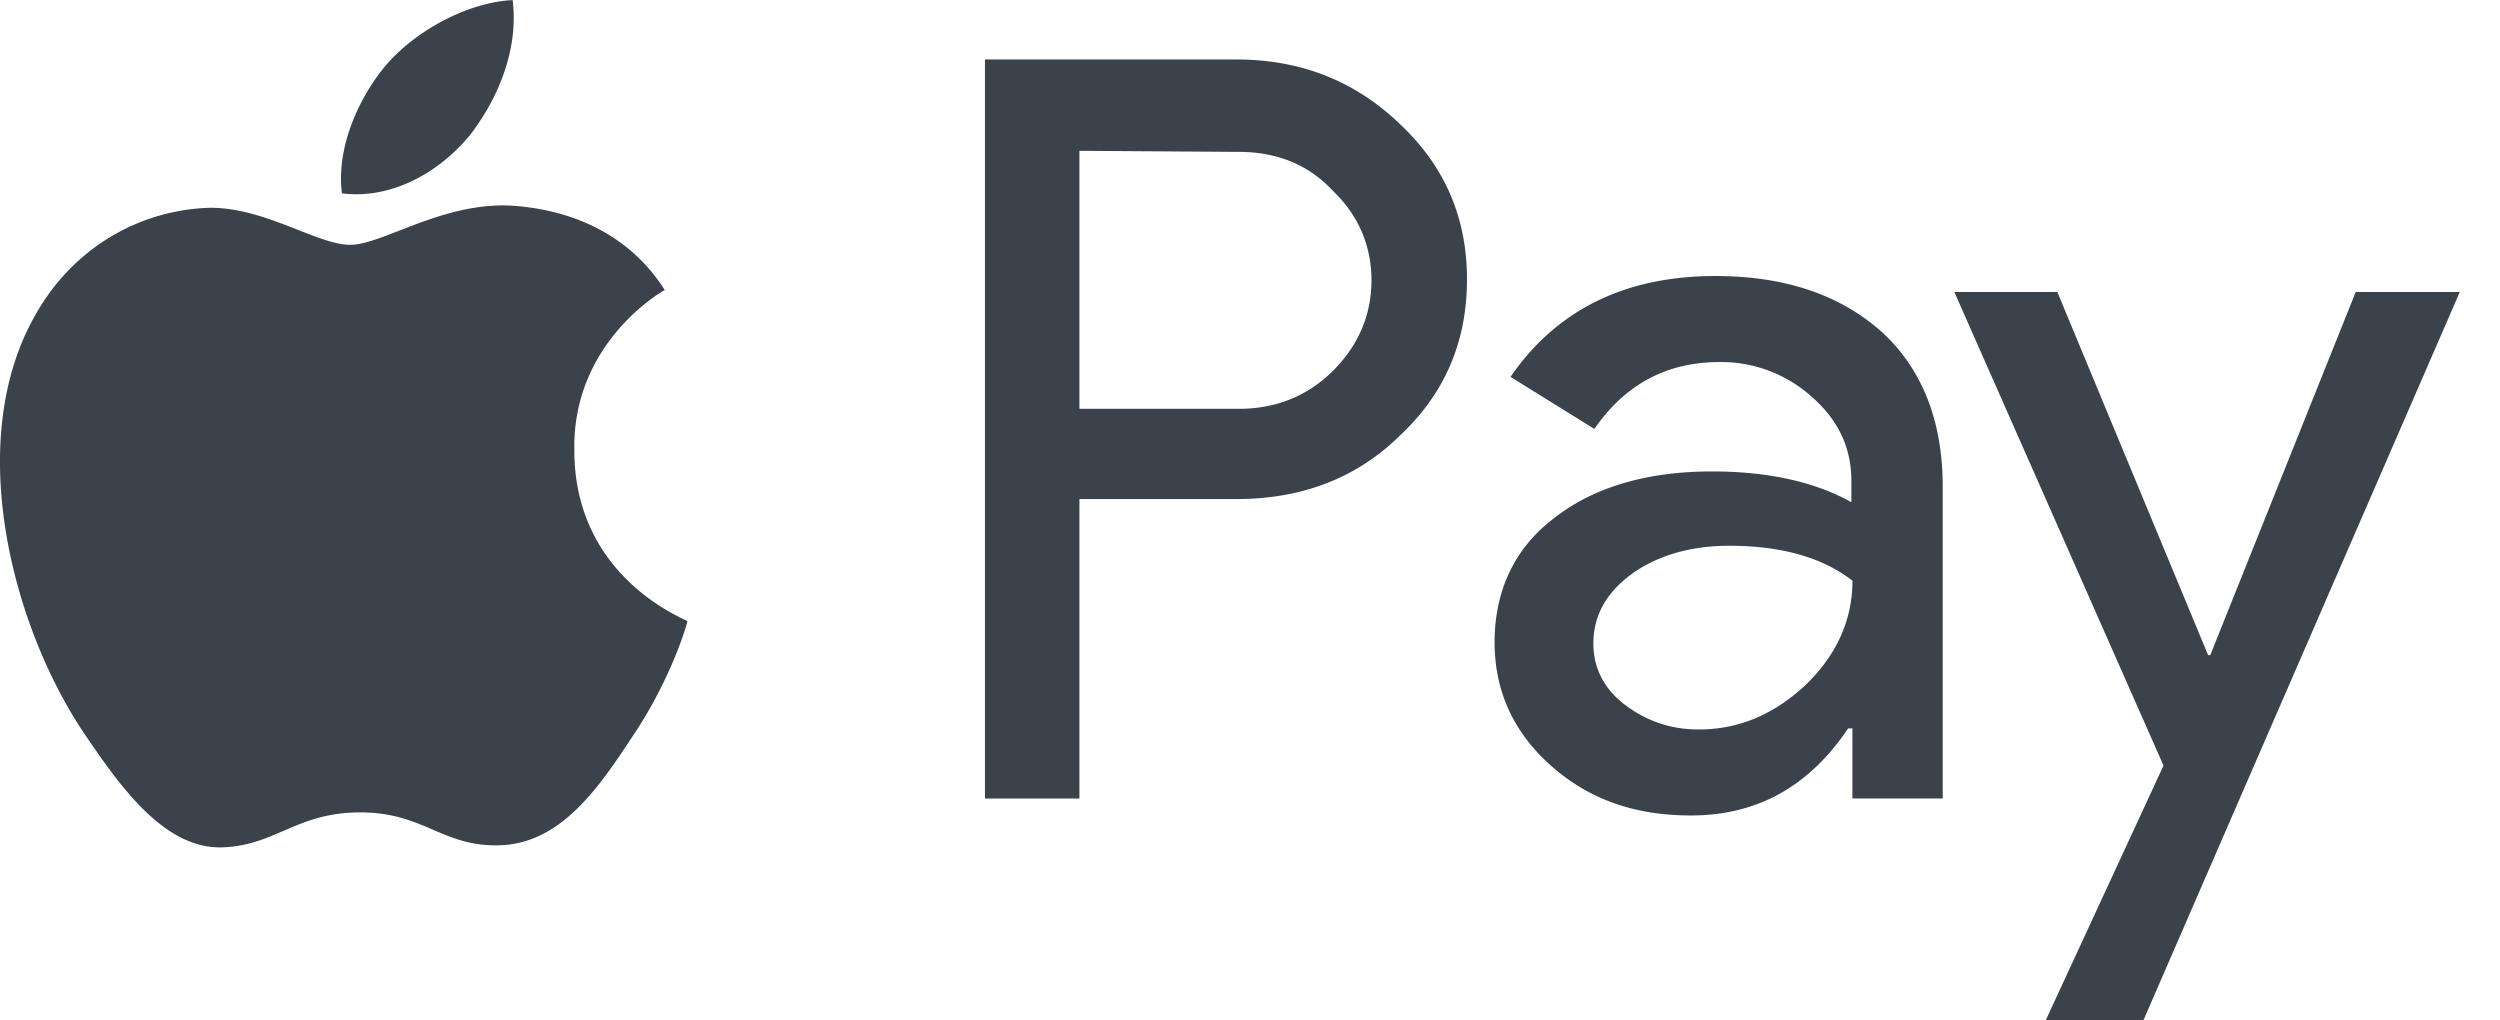 <svg width="49" height="20" fill="none" xmlns="http://www.w3.org/2000/svg"><path fill-rule="evenodd" clip-rule="evenodd" d="M10.048.001c.12.967-.283 1.935-.847 2.66-.604.726-1.532 1.25-2.499 1.129-.12-.927.363-1.935.887-2.54C8.193.566 9.2.042 10.048.002zm-2.21 4.515c.612-.238 1.373-.534 2.21-.484.523.04 2.055.201 2.982 1.652-.08.04-1.814 1.048-1.773 3.144 0 2.289 1.825 3.158 2.163 3.319.031.015.05.024.053.027 0 .04-.322 1.169-1.128 2.338-.685 1.048-1.411 2.015-2.54 2.055-.56.02-.933-.139-1.318-.304-.39-.167-.794-.34-1.423-.34-.666 0-1.092.183-1.503.36-.36.156-.708.306-1.197.325-1.088.04-1.935-1.089-2.62-2.096C.293 12.456-.756 8.707.696 6.168c.725-1.29 2.015-2.056 3.426-2.096.615 0 1.204.232 1.717.433.394.155.743.293 1.024.293.251 0 .583-.13.974-.282zm13.319 5.266v5.869h-1.852V1.166h4.932c1.249 0 2.31.416 3.184 1.249.895.832 1.332 1.852 1.332 3.059 0 1.228-.437 2.248-1.332 3.08-.853.833-1.935 1.228-3.184 1.228h-3.08zm0-6.826v5.057h3.122c.728 0 1.352-.25 1.852-.75.5-.499.75-1.102.75-1.768 0-.666-.25-1.27-.75-1.748-.479-.52-1.103-.77-1.852-.77l-3.122-.021zM33.623 5.41c1.374 0 2.456.375 3.268 1.103.79.729 1.186 1.749 1.186 3.018v6.119h-1.77v-1.374h-.083c-.77 1.145-1.79 1.707-3.08 1.707-1.103 0-1.998-.312-2.747-.978-.728-.646-1.103-1.457-1.103-2.415 0-1.02.396-1.852 1.166-2.434.77-.604 1.81-.916 3.1-.916 1.104 0 2.02.208 2.727.603v-.416c0-.645-.25-1.186-.77-1.644a2.657 2.657 0 00-1.81-.687c-1.041 0-1.853.437-2.457 1.311l-1.644-1.02c.916-1.331 2.269-1.977 4.017-1.977zm-2.393 7.201c0 .479.208.895.624 1.207.416.313.895.48 1.436.48.79 0 1.478-.292 2.102-.875.604-.583.916-1.27.916-2.04-.583-.457-1.395-.686-2.414-.686-.75 0-1.395.187-1.894.54-.52.375-.77.833-.77 1.374zM42.01 20l6.202-14.277h-2.04l-2.851 7.118h-.042l-2.955-7.118h-2.019l4.1 9.282L40.095 20h1.915z" fill="#3A424C"/></svg>